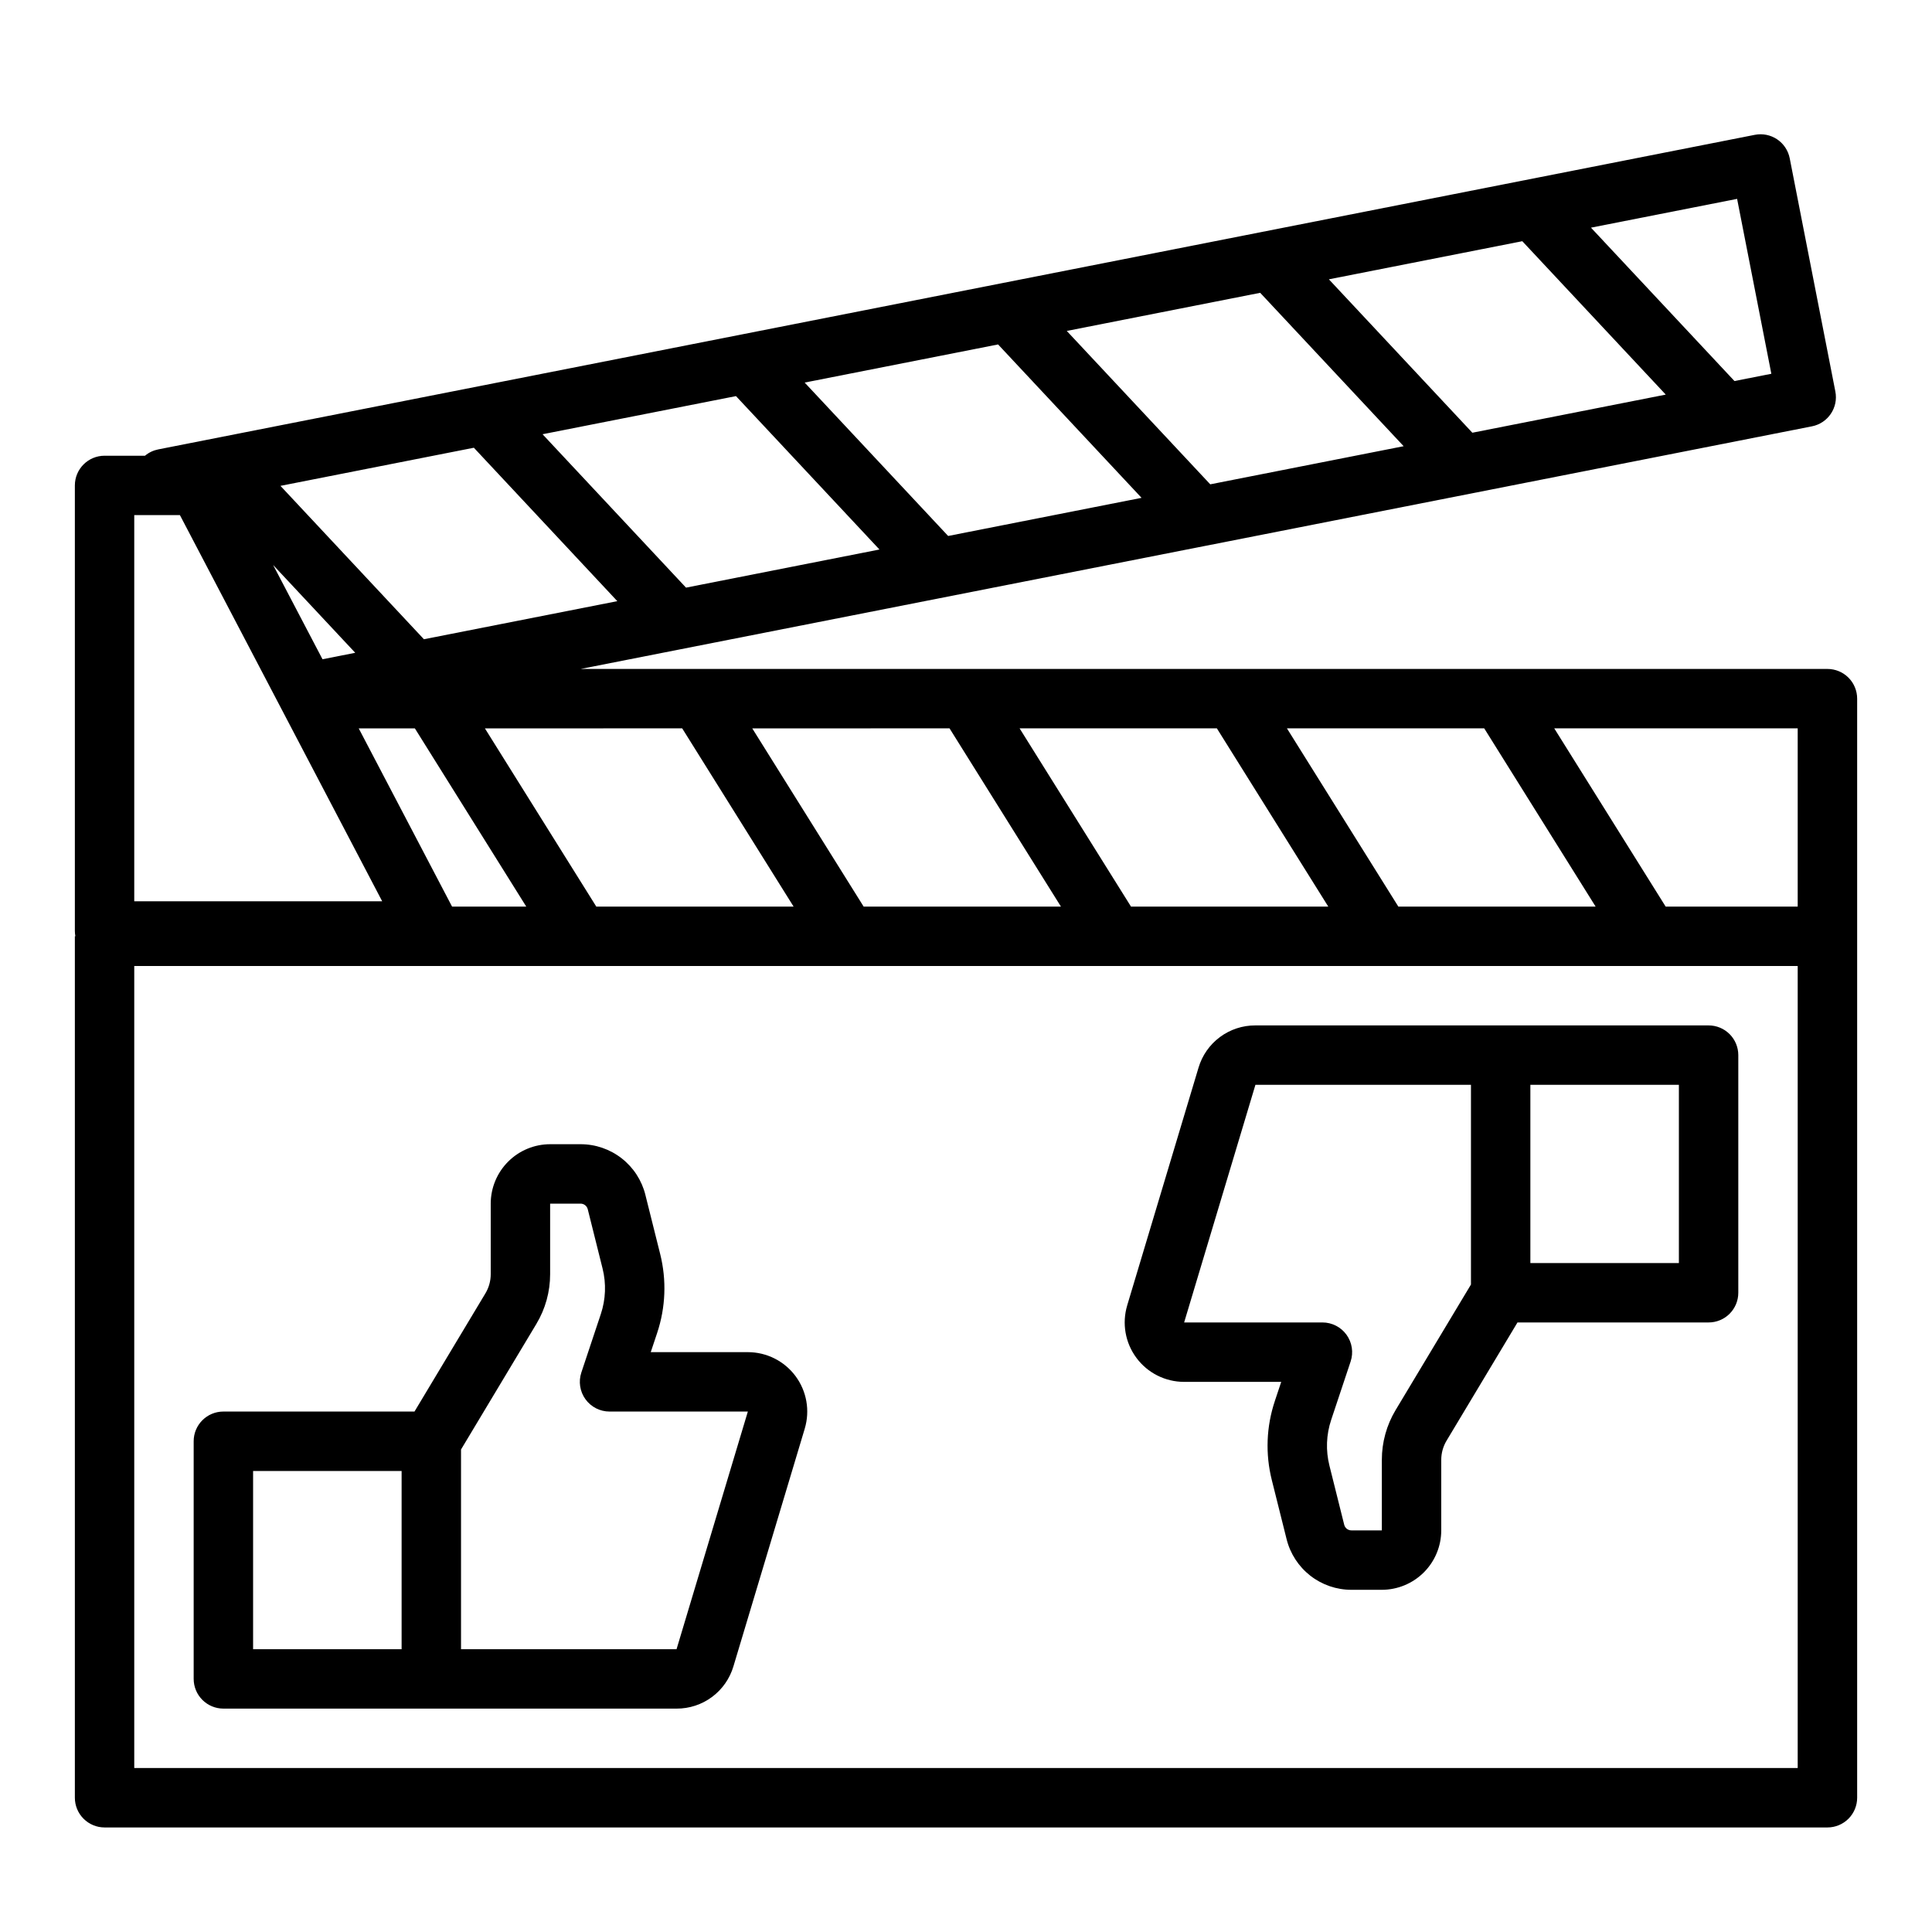 <?xml version="1.0" encoding="UTF-8"?>
<!-- Uploaded to: ICON Repo, www.svgrepo.com, Generator: ICON Repo Mixer Tools -->
<svg fill="#000000" width="800px" height="800px" version="1.1" viewBox="144 144 512 512" xmlns="http://www.w3.org/2000/svg">
 <g>
  <path d="m628.29 321.28h-330.43l165.46-32.598c0.059-0.012 0.117-0.02 0.176-0.031l160.69-31.668c4.262-0.84 7.039-4.973 6.203-9.234l-12.094-61.805c-0.402-2.051-1.602-3.859-3.336-5.023-1.734-1.164-3.863-1.594-5.914-1.188l-423.11 83.363h0.004c-1.293 0.254-2.504 0.828-3.516 1.676h-10.707c-4.348 0-7.875 3.523-7.875 7.871v118.08-0.004c0.004 0.473 0.047 0.945 0.133 1.41h-0.133v228.29c0 2.09 0.832 4.09 2.309 5.566 1.477 1.477 3.477 2.309 5.566 2.309h456.58c2.086 0 4.09-0.832 5.566-2.309 1.473-1.477 2.305-3.477 2.305-5.566v-291.27c0-2.086-0.832-4.09-2.305-5.566-1.477-1.473-3.481-2.305-5.566-2.305zm-90.957 15.742 29.52 47.23h-52.281l-29.52-47.23zm-70.848 0 29.52 47.23h-52.281l-29.52-47.23zm-70.848 0 29.52 47.23-52.281 0.004-29.52-47.23zm-70.848 0 29.52 47.23-52.285 0.004-29.52-47.23zm-41.328 47.23-19.66 0.004-24.738-47.23h14.879zm320.89-187.55 9.074 46.352-9.773 1.926-38.027-40.648zm-56.926 11.219 38.02 40.652-51.254 10.102-38.023-40.652zm-69.461 13.676 38.02 40.652-51.254 10.102-38.023-40.648zm-69.461 13.684 38.023 40.652-51.258 10.105-38.023-40.652zm-69.461 13.691 38.023 40.652-51.266 10.105-38.02-40.652zm-69.461 13.684 38.016 40.656-51.254 10.094-38.02-40.648zm-31.441 54.34-8.672 1.711-13.09-24.98zm-58.562-36.484h12.102l53.605 102.34h-65.707zm440.83 332.03h-440.83v-212.54h440.83zm0-228.29h-34.996l-29.52-47.23h64.516z"/>
  <path d="m203.2 596.8h120.09c3.391 0.016 6.695-1.07 9.414-3.094 2.719-2.023 4.707-4.875 5.668-8.125l18.895-62.977h-0.004c1.434-4.766 0.523-9.93-2.445-13.926-2.973-3.992-7.656-6.344-12.633-6.344h-25.73l1.699-5.098v-0.004c2.25-6.746 2.531-13.992 0.801-20.895l-3.926-15.695h0.004c-0.957-3.832-3.168-7.238-6.281-9.668-3.113-2.43-6.953-3.75-10.902-3.746h-8.062c-4.172 0.004-8.176 1.664-11.125 4.617-2.953 2.953-4.613 6.953-4.617 11.129v18.711-0.004c0 1.785-0.484 3.535-1.402 5.062l-18.801 31.332h-50.645c-4.348 0-7.875 3.523-7.875 7.871v62.977c0 2.09 0.832 4.09 2.309 5.566 1.477 1.477 3.477 2.309 5.566 2.309zm62.977-68.668 19.969-33.281v-0.004c2.387-3.977 3.644-8.523 3.644-13.164v-18.707h8.062c0.902-0.004 1.691 0.613 1.91 1.488l3.922 15.695c1.004 3.996 0.84 8.191-0.465 12.098l-5.152 15.461c-0.801 2.398-0.398 5.039 1.082 7.09 1.48 2.055 3.856 3.269 6.387 3.269h36.652l-18.895 62.977h-57.117zm-55.105 5.691h39.359v47.23h-39.359z"/>
  <path d="m457.81 510.21h25.727l-1.699 5.098h0.004c-2.254 6.746-2.535 13.996-0.805 20.895l3.926 15.695c0.953 3.836 3.164 7.238 6.277 9.672 3.113 2.43 6.953 3.75 10.902 3.746h8.062c4.176-0.008 8.176-1.668 11.129-4.617 2.949-2.953 4.609-6.953 4.613-11.129v-18.711c0.004-1.781 0.488-3.531 1.406-5.062l18.797-31.332h50.648c2.086 0 4.09-0.828 5.566-2.305 1.473-1.477 2.305-3.477 2.305-5.566v-62.977c0-2.086-0.832-4.09-2.305-5.566-1.477-1.477-3.481-2.305-5.566-2.305h-120.1c-3.391-0.016-6.691 1.07-9.414 3.094-2.719 2.023-4.707 4.875-5.668 8.125l-18.895 62.977h0.004c-1.434 4.766-0.523 9.93 2.449 13.922 2.969 3.996 7.652 6.348 12.633 6.348zm91.754-78.719h39.359v47.23h-39.359zm-72.863 0h57.121v52.922l-19.977 33.281c-2.383 3.981-3.641 8.527-3.641 13.164v18.711h-8.062c-0.902 0-1.691-0.613-1.91-1.488l-3.922-15.695c-1-3.996-0.84-8.191 0.465-12.098l5.152-15.461c0.801-2.402 0.398-5.039-1.082-7.094-1.477-2.051-3.856-3.269-6.387-3.269h-36.648z"/>
 </g>
</svg>